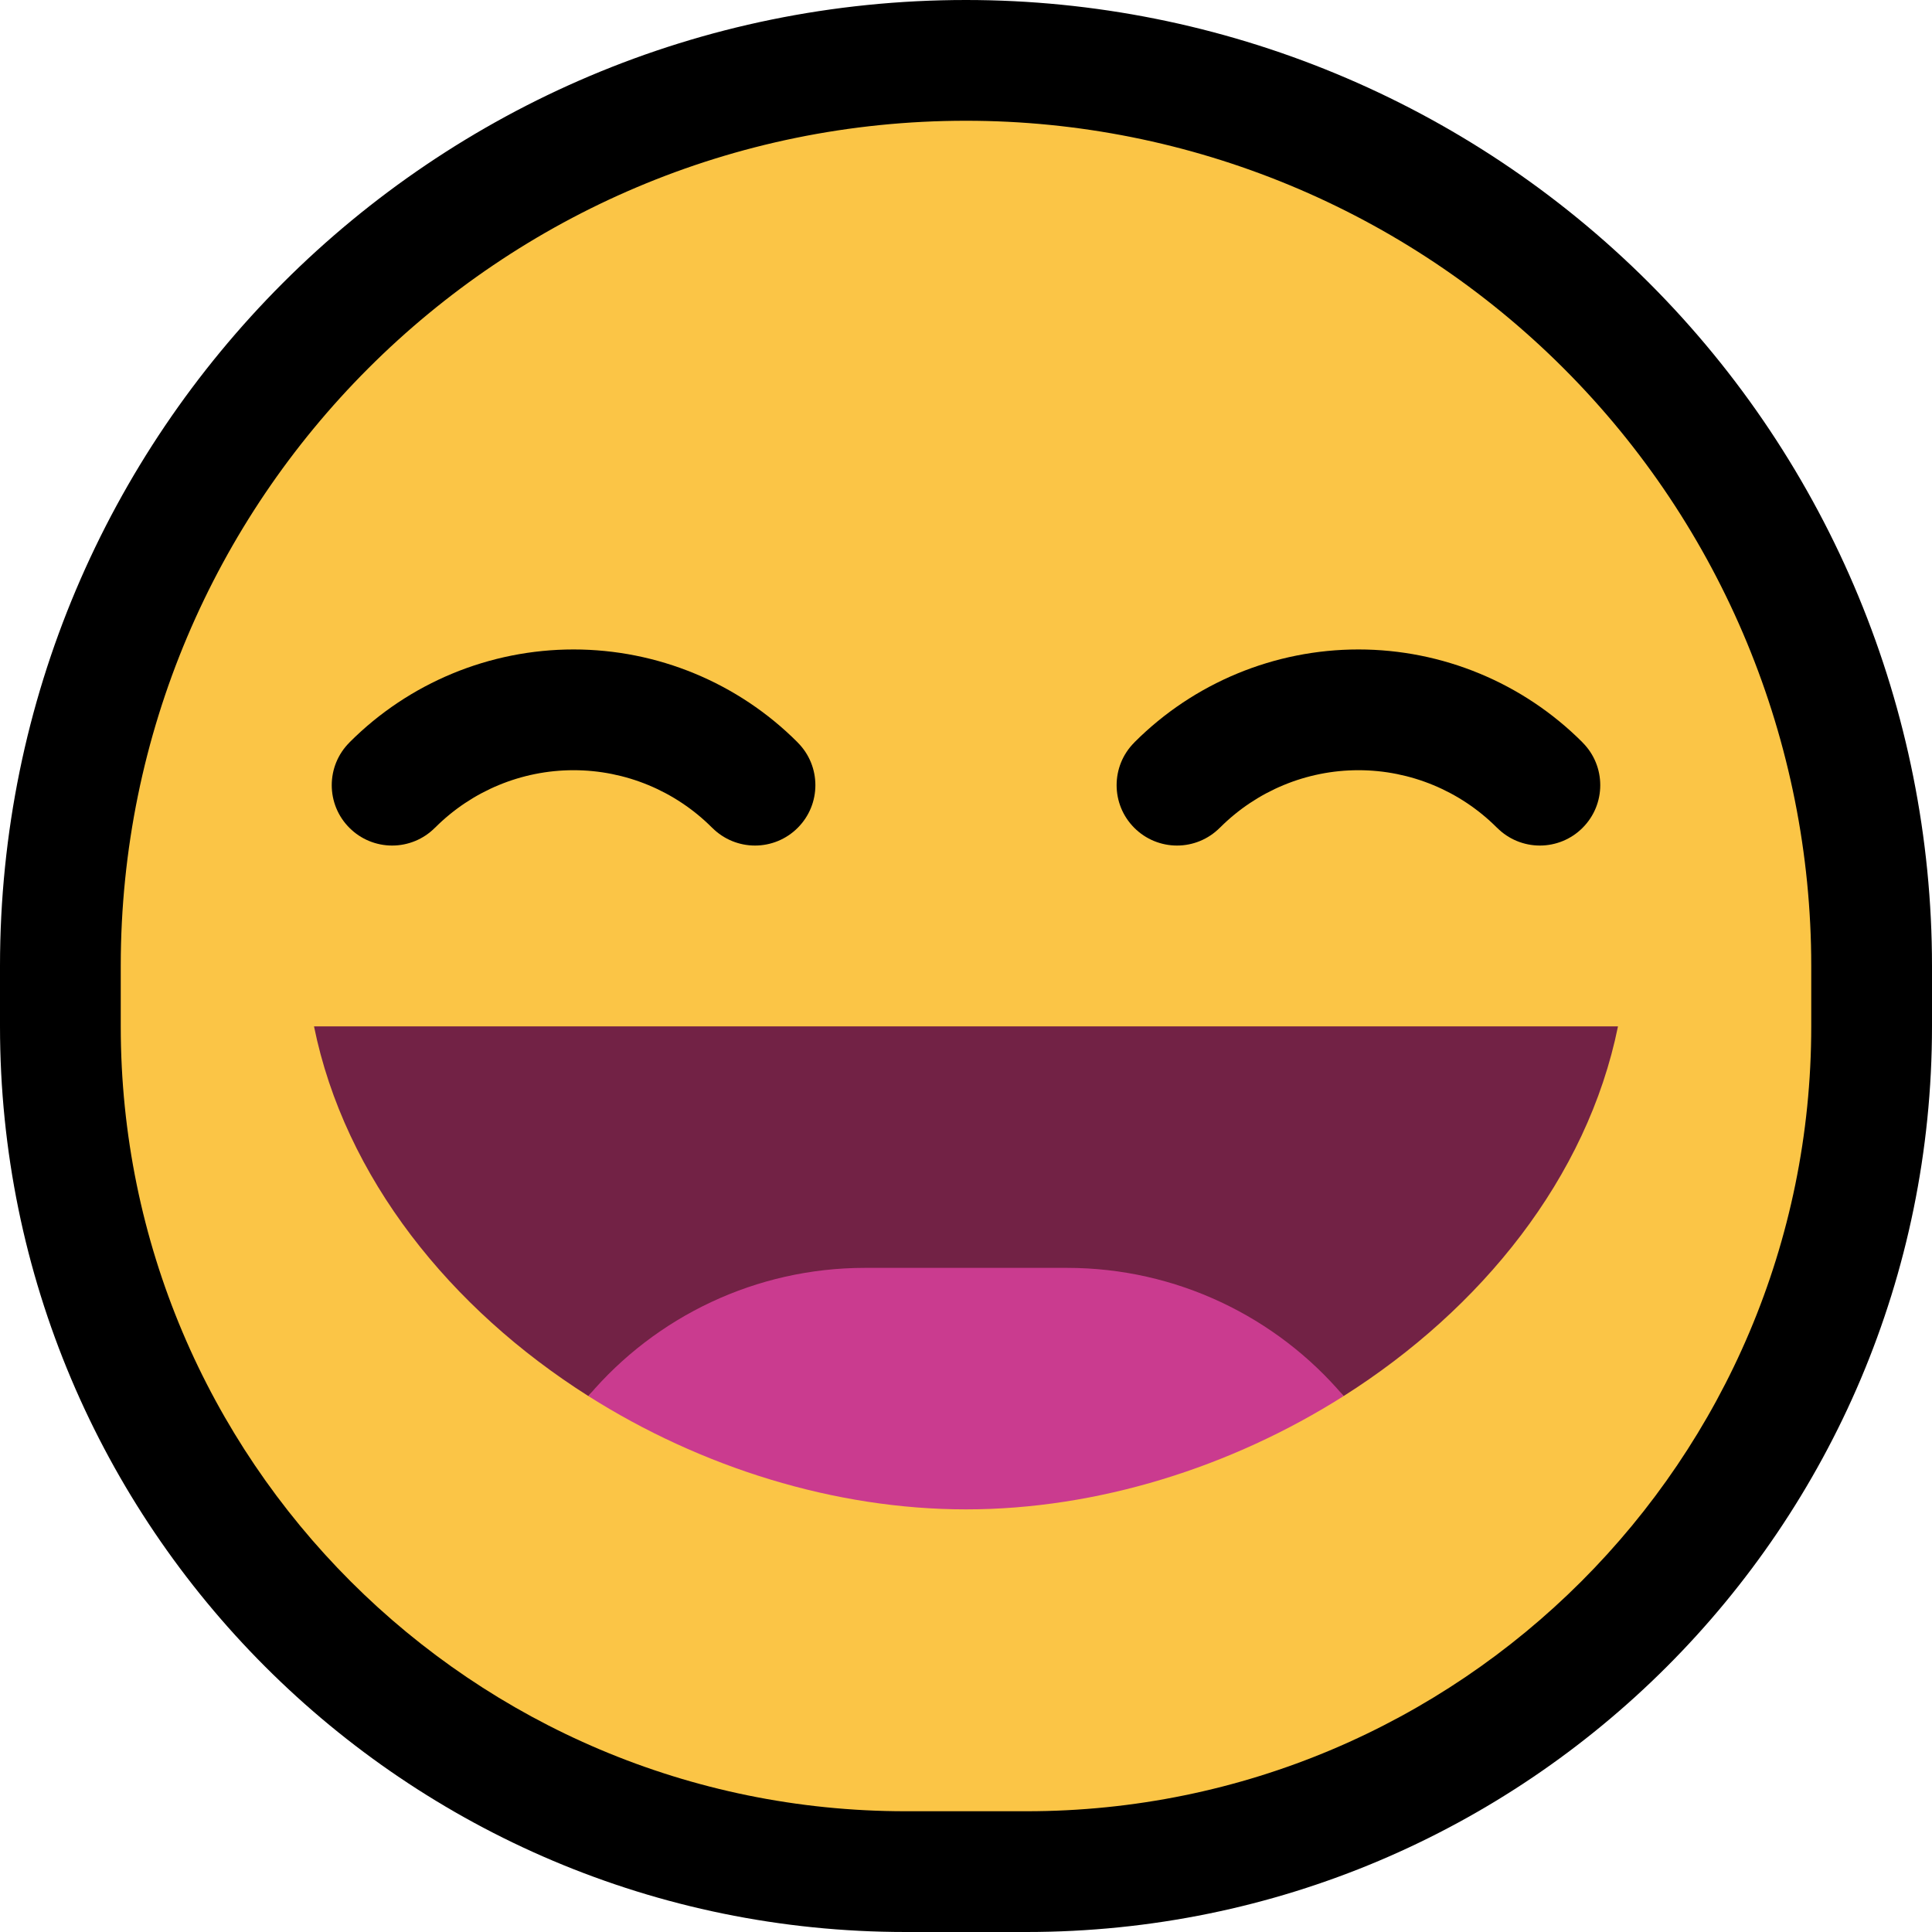 <?xml version="1.0" encoding="UTF-8" standalone="no"?>
<!DOCTYPE svg PUBLIC "-//W3C//DTD SVG 1.1//EN" "http://www.w3.org/Graphics/SVG/1.1/DTD/svg11.dtd">
<svg width="100%" height="100%" viewBox="0 0 32 32" version="1.1" xmlns="http://www.w3.org/2000/svg" xmlns:xlink="http://www.w3.org/1999/xlink" xml:space="preserve" xmlns:serif="http://www.serif.com/" style="fill-rule:evenodd;clip-rule:evenodd;stroke-linejoin:round;stroke-miterlimit:2;">

    <rect id="grin" x="0" y="0" width="32" height="32" style="fill:none;"/>
    <clipPath id="_clip1">
        <rect x="0" y="0" width="32" height="32"/>
    </clipPath>
    <g clip-path="url(#_clip1)">
        <g id="outline">
            <path d="M16,0c4.243,0 8.313,1.686 11.314,4.686c3,3.001 4.686,7.071 4.686,11.314l0,1c0,8.284 -6.716,15 -15,15l-2,0c-8.284,0 -15,-6.716 -15,-15l0,-1c0,-8.837 7.163,-16 16,-16l0,0Z"/>
        </g>
        <g id="emoji">
            <path d="M30,16c0,-3.713 -1.475,-7.274 -4.101,-9.899c-2.625,-2.626 -6.186,-4.101 -9.899,-4.101l0,0c-7.732,0 -14,6.268 -14,14l0,1c0,7.18 5.82,13 13,13l2,0c7.18,0 13,-5.82 13,-13l0,-1Z" style="fill:#fbc546;"/>
            <path d="M5.789,13.713c0.187,0.187 0.441,0.292 0.706,0.292c0.265,0 0.519,-0.105 0.706,-0.292c0.004,-0.004 0.007,-0.006 0.007,-0.006c0.608,-0.608 1.432,-0.95 2.292,-0.95c0.86,0 1.684,0.342 2.292,0.95c0,0 0.003,0.002 0.007,0.006c0.187,0.187 0.441,0.292 0.706,0.292c0.265,0 0.519,-0.105 0.706,-0.292c0.001,0 0.001,-0.001 0.001,-0.001c0.391,-0.39 0.391,-1.024 0,-1.414c-0.003,-0.004 -0.005,-0.006 -0.005,-0.006c-0.983,-0.983 -2.317,-1.535 -3.707,-1.535c-1.39,0 -2.724,0.552 -3.707,1.535c0,0 -0.002,0.002 -0.005,0.006c-0.391,0.39 -0.391,1.024 0,1.414c0,0 0,0.001 0.001,0.001Z"/>
            <path d="M26.211,13.713c-0.187,0.187 -0.441,0.292 -0.706,0.292c-0.265,0 -0.519,-0.105 -0.706,-0.292c-0.004,-0.004 -0.007,-0.006 -0.007,-0.006c-0.608,-0.608 -1.432,-0.95 -2.292,-0.95c-0.86,0 -1.684,0.342 -2.292,0.95c0,0 -0.003,0.002 -0.007,0.006c-0.187,0.187 -0.441,0.292 -0.706,0.292c-0.265,0 -0.519,-0.105 -0.706,-0.292c-0.001,0 -0.001,-0.001 -0.001,-0.001c-0.391,-0.39 -0.391,-1.024 0,-1.414c0.003,-0.004 0.005,-0.006 0.005,-0.006c0.983,-0.983 2.317,-1.535 3.707,-1.535c1.39,0 2.724,0.552 3.707,1.535c0,0 0.002,0.002 0.005,0.006c0.391,0.39 0.391,1.024 0,1.414c0,0 0,0.001 -0.001,0.001Z"/>
            <g>
                <path d="M9.745,23.123c-2.28,-1.444 -4.034,-3.613 -4.544,-6.123l21.598,0c-0.51,2.51 -2.264,4.679 -4.544,6.123c-1.117,-1.318 -11.393,-1.318 -12.51,0Z" style="fill:#722245;"/>
                <path d="M9.745,23.123c1.117,-1.318 2.778,-2.123 4.58,-2.123c1.09,0 2.26,0 3.35,0c1.802,0 3.463,0.805 4.58,2.123c-1.864,1.181 -4.08,1.877 -6.255,1.877c-2.175,0 -4.391,-0.696 -6.255,-1.877Z" style="fill:#ca3b8f;"/>
            </g>
        </g>
    </g>
</svg>
